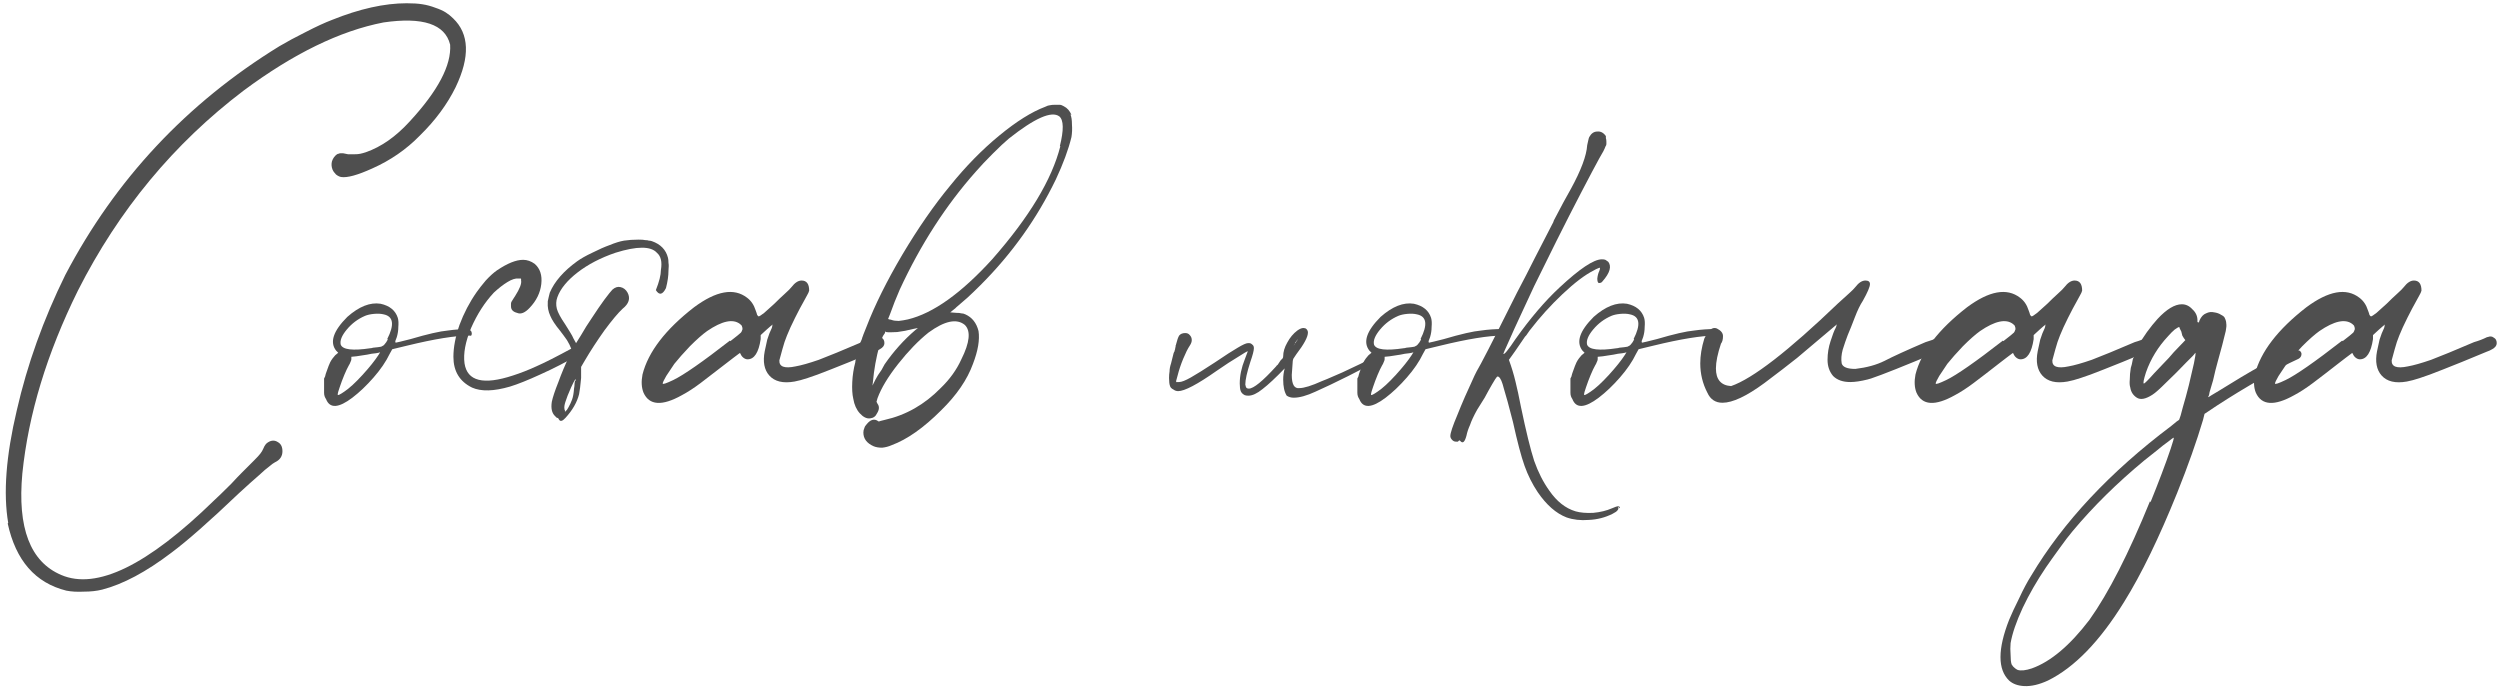<?xml version="1.0" encoding="UTF-8"?> <svg xmlns="http://www.w3.org/2000/svg" width="198" height="55" viewBox="0 0 198 55" fill="none"> <path d="M0.61 41.458L0.65 41.418C0.25 39.071 0.477 36.098 1.33 32.498C2.157 28.871 3.437 25.298 5.17 21.778C9.144 14.205 14.797 8.165 22.131 3.658C22.717 3.311 23.41 2.938 24.21 2.538C25.037 2.111 25.73 1.791 26.291 1.578C28.477 0.698 30.451 0.258 32.211 0.258C32.717 0.258 33.13 0.285 33.45 0.338C33.797 0.391 34.144 0.485 34.49 0.618C34.81 0.725 35.077 0.845 35.291 0.978C35.504 1.111 35.704 1.271 35.891 1.458C37.17 2.685 37.237 4.498 36.09 6.898C35.424 8.258 34.477 9.538 33.251 10.738C32.184 11.831 30.93 12.698 29.491 13.338C28.317 13.871 27.491 14.098 27.011 14.018C26.877 13.991 26.744 13.925 26.61 13.818C26.477 13.685 26.384 13.551 26.331 13.418C26.25 13.205 26.237 12.991 26.291 12.778C26.37 12.538 26.504 12.351 26.691 12.218C26.744 12.191 26.784 12.178 26.811 12.178C26.864 12.151 26.917 12.138 26.971 12.138C27.024 12.138 27.09 12.138 27.171 12.138C27.277 12.165 27.41 12.191 27.57 12.218C27.757 12.218 27.917 12.218 28.05 12.218C28.264 12.218 28.424 12.205 28.53 12.178C28.664 12.151 28.811 12.111 28.971 12.058C30.197 11.631 31.357 10.818 32.45 9.618C34.691 7.191 35.757 5.165 35.651 3.538C35.251 1.911 33.49 1.325 30.37 1.778C26.93 2.445 23.237 4.245 19.291 7.178C13.771 11.365 9.397 16.645 6.17 23.018C3.717 27.978 2.25 32.805 1.77 37.498C1.37 41.818 2.397 44.498 4.85 45.538C7.65 46.738 11.677 44.778 16.93 39.658C17.25 39.365 17.717 38.911 18.331 38.298C18.624 37.978 18.904 37.685 19.171 37.418C19.597 36.991 19.917 36.671 20.131 36.458C20.37 36.218 20.53 36.045 20.61 35.938C20.717 35.805 20.797 35.671 20.851 35.538C20.957 35.271 21.09 35.098 21.25 35.018C21.517 34.858 21.77 34.858 22.011 35.018C22.25 35.151 22.37 35.391 22.37 35.738C22.37 36.138 22.171 36.431 21.77 36.618C21.664 36.671 21.517 36.778 21.331 36.938C21.144 37.071 20.864 37.311 20.491 37.658C20.117 37.978 19.597 38.445 18.93 39.058C16.61 41.271 14.824 42.845 13.57 43.778C11.57 45.298 9.744 46.271 8.09 46.698C7.664 46.805 7.184 46.858 6.65 46.858C6.117 46.885 5.65 46.858 5.25 46.778C2.797 46.165 1.25 44.391 0.61 41.458Z" fill="#4F4F4F"></path> <path d="M37.187 26.058V26.138C37.267 26.165 37.321 26.218 37.347 26.298C37.374 26.378 37.374 26.458 37.347 26.538C37.321 26.591 37.267 26.605 37.187 26.578C36.067 26.578 34.414 26.845 32.227 27.378L31.067 27.658L30.867 28.018C30.574 28.631 30.147 29.258 29.587 29.898C29.027 30.538 28.467 31.071 27.907 31.498C26.814 32.325 26.121 32.365 25.827 31.618C25.774 31.538 25.734 31.458 25.707 31.378C25.681 31.298 25.667 31.205 25.667 31.098C25.667 30.991 25.667 30.845 25.667 30.658V29.978C25.667 29.978 25.694 29.925 25.747 29.818C25.774 29.685 25.814 29.551 25.867 29.418C25.921 29.258 25.974 29.111 26.027 28.978C26.081 28.845 26.121 28.751 26.147 28.698C26.201 28.591 26.267 28.485 26.347 28.378C26.427 28.271 26.494 28.191 26.547 28.138L26.787 27.938L26.627 27.778C26.094 27.111 26.387 26.218 27.507 25.098C28.441 24.271 29.321 23.925 30.147 24.058C30.867 24.218 31.321 24.591 31.507 25.178C31.561 25.365 31.574 25.605 31.547 25.898C31.547 26.165 31.507 26.431 31.427 26.698C31.374 26.831 31.334 26.938 31.307 27.018C31.307 27.098 31.321 27.138 31.347 27.138C31.374 27.138 31.494 27.111 31.707 27.058C31.921 27.005 32.187 26.938 32.507 26.858C33.867 26.458 34.854 26.231 35.467 26.178C36.027 26.098 36.601 26.058 37.187 26.058ZM29.987 28.098L30.107 27.898L29.987 27.938C29.881 27.965 29.694 27.991 29.427 28.018C29.187 28.071 28.961 28.111 28.747 28.138C28.534 28.165 28.361 28.191 28.227 28.218L27.827 28.258V28.458C27.827 28.511 27.801 28.591 27.747 28.698C27.721 28.778 27.681 28.858 27.627 28.938C27.521 29.125 27.401 29.378 27.267 29.698C27.134 30.018 27.014 30.338 26.907 30.658C26.801 30.951 26.747 31.151 26.747 31.258C26.747 31.338 26.921 31.258 27.267 31.018C27.667 30.751 28.147 30.311 28.707 29.698C29.267 29.085 29.694 28.551 29.987 28.098ZM30.707 26.858H30.667C31.254 25.711 31.161 25.058 30.387 24.898C30.174 24.845 29.921 24.831 29.627 24.858C29.334 24.885 29.094 24.938 28.907 25.018C28.347 25.258 27.867 25.618 27.467 26.098C27.067 26.578 26.907 26.978 26.987 27.298C27.147 27.698 27.934 27.791 29.347 27.578C29.401 27.578 29.467 27.565 29.547 27.538C29.841 27.511 30.054 27.485 30.187 27.458C30.321 27.405 30.414 27.338 30.467 27.258C30.547 27.178 30.627 27.058 30.707 26.898C30.707 26.871 30.707 26.858 30.707 26.858Z" fill="#4F4F4F"></path> <path d="M45.83 27.338H45.91C45.937 27.338 45.95 27.338 45.95 27.338C45.977 27.365 46.004 27.391 46.03 27.418C46.057 27.418 46.07 27.445 46.07 27.498C46.097 27.525 46.11 27.591 46.11 27.698C46.11 27.751 46.11 27.805 46.11 27.858C46.11 27.885 46.097 27.911 46.07 27.938C46.07 27.965 46.057 27.991 46.03 28.018C46.004 28.018 45.977 28.031 45.95 28.058C45.95 28.058 45.937 28.058 45.91 28.058C44.843 28.671 43.803 29.205 42.79 29.658C41.803 30.111 41.004 30.431 40.39 30.618C39.11 30.991 38.11 31.018 37.39 30.698C36.404 30.218 35.91 29.405 35.91 28.258C35.91 27.511 36.07 26.671 36.39 25.738C36.737 24.805 37.19 23.938 37.75 23.138C37.937 22.871 38.177 22.565 38.47 22.218C38.79 21.871 39.084 21.605 39.35 21.418C40.177 20.858 40.87 20.578 41.43 20.578C41.75 20.578 42.057 20.685 42.35 20.898C42.777 21.271 42.95 21.805 42.87 22.498C42.79 23.191 42.483 23.818 41.95 24.378C41.577 24.778 41.243 24.911 40.95 24.778C40.63 24.698 40.47 24.525 40.47 24.258C40.47 24.178 40.47 24.111 40.47 24.058C40.47 24.005 40.483 23.951 40.51 23.898C40.563 23.818 40.63 23.711 40.71 23.578C40.737 23.525 40.764 23.485 40.79 23.458C41.163 22.871 41.324 22.458 41.27 22.218C41.27 22.165 41.27 22.125 41.27 22.098C41.27 22.071 41.257 22.058 41.23 22.058C41.203 22.058 41.15 22.058 41.07 22.058C40.83 22.031 40.537 22.125 40.19 22.338C39.843 22.551 39.483 22.831 39.11 23.178C38.39 23.951 37.79 24.885 37.31 25.978C36.857 27.071 36.684 28.005 36.79 28.778C37.004 30.191 38.283 30.511 40.63 29.738C41.217 29.551 41.83 29.311 42.47 29.018C43.137 28.725 44.084 28.245 45.31 27.578C45.39 27.551 45.47 27.511 45.55 27.458C45.657 27.405 45.75 27.365 45.83 27.338Z" fill="#4F4F4F"></path> <path d="M51.944 22.978C52.211 22.311 52.344 21.778 52.344 21.378C52.451 20.738 52.344 20.285 52.024 20.018C51.544 19.485 50.451 19.485 48.744 20.018C47.571 20.418 46.571 20.938 45.744 21.578C44.917 22.218 44.384 22.871 44.144 23.538C44.037 23.831 44.024 24.138 44.104 24.458C44.184 24.751 44.397 25.151 44.744 25.658C44.877 25.871 45.011 26.085 45.144 26.298C45.277 26.511 45.371 26.685 45.424 26.818L45.624 27.178L46.024 26.538C46.264 26.111 46.557 25.645 46.904 25.138C47.251 24.605 47.571 24.138 47.864 23.738C48.184 23.311 48.397 23.045 48.504 22.938C48.717 22.751 48.931 22.685 49.144 22.738C49.384 22.791 49.571 22.938 49.704 23.178C49.944 23.631 49.811 24.058 49.304 24.458C48.957 24.778 48.477 25.351 47.864 26.178C47.277 27.005 46.757 27.805 46.304 28.578L46.024 29.058V29.938C45.997 30.205 45.971 30.458 45.944 30.698C45.917 30.911 45.891 31.085 45.864 31.218C45.704 31.858 45.344 32.485 44.784 33.098C44.544 33.365 44.371 33.405 44.264 33.218C44.237 33.138 44.197 33.098 44.144 33.098C44.117 33.098 44.091 33.085 44.064 33.058C44.037 33.031 43.997 32.991 43.944 32.938C43.704 32.698 43.624 32.325 43.704 31.818C43.784 31.445 43.957 30.925 44.224 30.258C44.464 29.591 44.744 28.925 45.064 28.258C45.117 28.125 45.157 28.018 45.184 27.938C45.237 27.858 45.264 27.791 45.264 27.738C45.264 27.685 45.251 27.631 45.224 27.578C45.171 27.418 45.064 27.205 44.904 26.938C44.717 26.671 44.531 26.418 44.344 26.178C43.971 25.725 43.717 25.338 43.584 25.018C43.424 24.671 43.357 24.311 43.384 23.938V23.858C43.411 23.725 43.437 23.605 43.464 23.498C43.491 23.365 43.517 23.258 43.544 23.178C43.917 22.298 44.637 21.471 45.704 20.698C45.997 20.485 46.397 20.258 46.904 20.018C47.437 19.751 47.891 19.551 48.264 19.418C48.717 19.231 49.104 19.111 49.424 19.058C49.771 19.005 50.157 18.978 50.584 18.978C50.824 18.978 50.997 18.991 51.104 19.018C51.237 19.018 51.331 19.031 51.384 19.058C51.464 19.058 51.544 19.071 51.624 19.098C52.317 19.338 52.744 19.778 52.904 20.418C52.931 20.525 52.944 20.658 52.944 20.818C52.971 20.951 52.971 21.151 52.944 21.418C52.944 21.845 52.877 22.311 52.744 22.818C52.477 23.351 52.211 23.405 51.944 22.978ZM45.544 30.138L45.584 30.178C45.637 29.885 45.517 30.058 45.224 30.698C45.011 31.178 44.864 31.551 44.784 31.818C44.704 32.058 44.677 32.245 44.704 32.378C44.704 32.431 44.717 32.471 44.744 32.498C44.744 32.525 44.744 32.551 44.744 32.578C44.744 32.605 44.744 32.618 44.744 32.618C44.744 32.618 44.757 32.605 44.784 32.578C44.811 32.551 44.851 32.511 44.904 32.458C44.931 32.405 44.971 32.338 45.024 32.258C45.131 32.071 45.224 31.871 45.304 31.658C45.384 31.445 45.437 31.151 45.464 30.778C45.491 30.645 45.504 30.511 45.504 30.378C45.531 30.245 45.544 30.165 45.544 30.138Z" fill="#4F4F4F"></path> <path d="M69.286 26.698H69.326C69.512 26.618 69.672 26.631 69.806 26.738C69.966 26.818 70.046 26.965 70.046 27.178C70.046 27.365 69.926 27.525 69.686 27.658C69.552 27.738 69.406 27.805 69.246 27.858C67.779 28.471 66.632 28.938 65.806 29.258C65.006 29.578 64.392 29.805 63.966 29.938C63.566 30.071 63.219 30.165 62.926 30.218C62.019 30.378 61.352 30.218 60.926 29.738C60.526 29.285 60.406 28.645 60.566 27.818C60.619 27.551 60.686 27.245 60.766 26.898C60.873 26.551 60.992 26.245 61.126 25.978C61.153 25.898 61.166 25.831 61.166 25.778C61.193 25.725 61.206 25.698 61.206 25.698C61.206 25.698 61.153 25.738 61.046 25.818C60.966 25.898 60.859 25.991 60.726 26.098L60.246 26.538V26.858C60.086 27.925 59.739 28.458 59.206 28.458C59.099 28.458 58.992 28.418 58.886 28.338C58.779 28.258 58.699 28.151 58.646 28.018C58.646 27.991 58.633 27.978 58.606 27.978C58.606 27.951 58.593 27.951 58.566 27.978C58.539 28.005 58.486 28.045 58.406 28.098C58.326 28.151 58.219 28.231 58.086 28.338C57.953 28.445 57.779 28.578 57.566 28.738C56.712 29.405 56.019 29.938 55.486 30.338C54.953 30.738 54.459 31.058 54.006 31.298C52.432 32.178 51.419 32.111 50.966 31.098C50.806 30.698 50.779 30.218 50.886 29.658C51.339 27.871 52.699 26.098 54.966 24.338C56.726 23.031 58.126 22.778 59.166 23.578C59.486 23.818 59.712 24.151 59.846 24.578C59.899 24.711 59.939 24.831 59.966 24.938C60.019 25.018 60.059 25.058 60.086 25.058C60.139 25.058 60.286 24.965 60.526 24.778C60.766 24.565 61.032 24.325 61.326 24.058C61.619 23.765 61.899 23.498 62.166 23.258C62.432 23.018 62.606 22.845 62.686 22.738C62.953 22.391 63.219 22.218 63.486 22.218C63.886 22.218 64.086 22.485 64.086 23.018C64.059 23.125 64.006 23.245 63.926 23.378C63.873 23.485 63.792 23.631 63.686 23.818C63.472 24.191 63.233 24.645 62.966 25.178C62.699 25.711 62.486 26.178 62.326 26.578C62.193 26.898 62.072 27.258 61.966 27.658C61.859 28.031 61.779 28.325 61.726 28.538C61.699 29.045 62.126 29.205 63.006 29.018C63.459 28.938 64.073 28.765 64.846 28.498C65.619 28.205 66.752 27.738 68.246 27.098C68.619 26.991 68.966 26.858 69.286 26.698ZM57.806 26.978L57.846 27.018C58.086 26.831 58.273 26.685 58.406 26.578C58.539 26.471 58.632 26.391 58.686 26.338C58.739 26.258 58.766 26.205 58.766 26.178C58.792 26.125 58.806 26.085 58.806 26.058C58.806 25.978 58.792 25.911 58.766 25.858C58.766 25.805 58.712 25.738 58.606 25.658C58.046 25.231 57.179 25.418 56.006 26.218C55.632 26.485 55.179 26.885 54.646 27.418C54.139 27.951 53.726 28.418 53.406 28.818C53.193 29.138 52.979 29.458 52.766 29.778C52.579 30.098 52.486 30.298 52.486 30.378C52.486 30.458 52.766 30.365 53.326 30.098C54.152 29.698 55.646 28.658 57.806 26.978Z" fill="#4F4F4F"></path> <path d="M84.859 9.098L84.779 9.058C84.859 9.245 84.899 9.511 84.899 9.858C84.925 10.205 84.912 10.538 84.859 10.858C84.619 11.845 84.205 12.965 83.619 14.218C82.125 17.311 80.139 20.098 77.659 22.578C77.259 22.978 76.912 23.311 76.619 23.578C76.352 23.818 76.059 24.071 75.739 24.338C75.712 24.365 75.685 24.391 75.659 24.418L75.259 24.738L75.739 24.778C75.925 24.778 76.059 24.791 76.139 24.818C76.245 24.818 76.352 24.845 76.459 24.898C76.992 25.138 77.339 25.578 77.499 26.218C77.605 26.911 77.459 27.778 77.059 28.818C76.605 30.071 75.765 31.298 74.539 32.498C73.152 33.885 71.845 34.805 70.619 35.258C70.379 35.365 70.125 35.431 69.859 35.458C69.592 35.458 69.365 35.418 69.179 35.338C68.645 35.098 68.379 34.738 68.379 34.258C68.379 34.125 68.405 34.005 68.459 33.898C68.485 33.791 68.552 33.685 68.659 33.578C68.925 33.258 69.192 33.165 69.459 33.298C69.512 33.325 69.552 33.351 69.579 33.378C69.632 33.378 69.685 33.365 69.739 33.338C69.819 33.311 69.925 33.285 70.059 33.258C71.739 32.885 73.219 32.045 74.499 30.738C75.219 30.045 75.765 29.285 76.139 28.458C76.805 27.125 76.899 26.218 76.419 25.738C75.779 25.205 74.819 25.405 73.539 26.338C72.739 26.978 71.939 27.805 71.139 28.818C70.339 29.831 69.792 30.738 69.499 31.538L69.419 31.818L69.499 31.978C69.659 32.191 69.645 32.445 69.459 32.738C69.352 32.978 69.165 33.111 68.899 33.138C68.632 33.165 68.365 33.031 68.099 32.738C67.832 32.445 67.659 32.058 67.579 31.578C67.499 31.231 67.472 30.791 67.499 30.258C67.525 29.725 67.605 29.205 67.739 28.698C67.739 28.645 67.752 28.565 67.779 28.458C67.805 28.325 67.832 28.191 67.859 28.058C67.885 27.978 67.912 27.898 67.939 27.818C67.992 27.658 68.032 27.525 68.059 27.418C68.085 27.285 68.099 27.218 68.099 27.218C68.099 27.218 68.112 27.191 68.139 27.138C68.165 27.058 68.205 26.965 68.259 26.858C68.285 26.751 68.312 26.671 68.339 26.618C68.365 26.538 68.379 26.498 68.379 26.498L68.619 25.898C69.285 24.165 70.232 22.258 71.459 20.178C72.712 18.071 73.979 16.245 75.259 14.698C76.485 13.178 77.779 11.858 79.139 10.738C80.499 9.618 81.712 8.858 82.779 8.458C82.939 8.378 83.059 8.338 83.139 8.338C83.245 8.311 83.392 8.298 83.579 8.298C83.739 8.298 83.845 8.298 83.899 8.298C83.979 8.298 84.045 8.311 84.099 8.338C84.152 8.365 84.205 8.391 84.259 8.418C84.525 8.551 84.725 8.778 84.859 9.098ZM72.499 26.138L72.699 25.978L72.299 26.058C71.899 26.165 71.485 26.245 71.059 26.298C70.632 26.325 70.339 26.325 70.179 26.298C70.152 26.271 70.125 26.258 70.099 26.258C70.099 26.258 70.099 26.285 70.099 26.338C70.099 26.365 70.085 26.391 70.059 26.418C70.032 26.471 70.005 26.511 69.979 26.538C69.925 26.591 69.819 26.858 69.659 27.338C69.392 28.325 69.219 29.285 69.139 30.218L69.099 30.538L69.339 30.058C69.445 29.845 69.605 29.591 69.819 29.298C69.899 29.138 69.979 28.991 70.059 28.858C70.779 27.818 71.592 26.911 72.499 26.138ZM83.979 11.578H83.939C84.259 10.298 84.245 9.511 83.899 9.218C83.285 8.765 81.952 9.351 79.899 10.978C79.579 11.245 79.152 11.645 78.619 12.178C78.085 12.711 77.645 13.178 77.299 13.578C74.925 16.245 72.912 19.365 71.259 22.938C71.152 23.205 71.019 23.525 70.859 23.898C70.725 24.245 70.605 24.565 70.499 24.858C70.392 25.125 70.339 25.258 70.339 25.258C70.339 25.258 70.365 25.271 70.419 25.298C70.472 25.298 70.539 25.311 70.619 25.338C70.752 25.391 70.939 25.418 71.179 25.418C71.419 25.391 71.659 25.351 71.899 25.298C73.899 24.818 76.125 23.231 78.579 20.538C81.512 17.205 83.312 14.218 83.979 11.578Z" fill="#4F4F4F"></path> <path d="M102.468 31.498C102.255 31.498 102.068 31.445 101.908 31.338C101.721 31.045 101.628 30.618 101.628 30.058C101.628 29.765 101.668 29.471 101.748 29.178C101.028 29.925 100.441 30.471 99.988 30.818C99.561 31.165 99.188 31.338 98.868 31.338C98.761 31.338 98.668 31.325 98.588 31.298C98.428 31.218 98.321 31.111 98.268 30.978C98.215 30.845 98.188 30.645 98.188 30.378C98.188 29.765 98.321 29.125 98.588 28.458L98.828 27.818C98.775 27.818 98.521 27.965 98.068 28.258C97.615 28.525 97.041 28.898 96.348 29.378C94.828 30.445 93.815 30.978 93.308 30.978C93.175 30.978 93.055 30.938 92.948 30.858C92.788 30.778 92.695 30.685 92.668 30.578C92.615 30.445 92.588 30.231 92.588 29.938C92.588 29.751 92.601 29.578 92.628 29.418C92.628 29.231 92.668 29.018 92.748 28.778C92.855 28.378 92.921 28.111 92.948 27.978C92.975 27.898 93.001 27.845 93.028 27.818C93.028 27.765 93.041 27.711 93.068 27.658C93.068 27.605 93.081 27.538 93.108 27.458C93.108 27.431 93.108 27.405 93.108 27.378C93.135 27.325 93.148 27.285 93.148 27.258C93.228 26.938 93.308 26.711 93.388 26.578C93.495 26.445 93.655 26.378 93.868 26.378C94.028 26.378 94.148 26.431 94.228 26.538C94.335 26.645 94.388 26.778 94.388 26.938C94.388 27.071 94.335 27.218 94.228 27.378C94.068 27.618 93.895 27.965 93.708 28.418C93.521 28.871 93.375 29.311 93.268 29.738L93.148 30.178C93.148 30.258 93.175 30.285 93.228 30.258H93.388C93.575 30.258 93.881 30.138 94.308 29.898C94.735 29.658 95.375 29.258 96.228 28.698C97.055 28.138 97.655 27.751 98.028 27.538C98.428 27.298 98.695 27.178 98.828 27.178H98.948C99.028 27.178 99.108 27.218 99.188 27.298C99.268 27.351 99.308 27.445 99.308 27.578C99.308 27.765 99.215 28.125 99.028 28.658C98.761 29.485 98.628 30.085 98.628 30.458L98.668 30.618C98.695 30.725 98.775 30.778 98.908 30.778C99.281 30.778 100.001 30.191 101.068 29.018C101.095 28.965 101.135 28.925 101.188 28.898C101.295 28.738 101.375 28.618 101.428 28.538C101.508 28.458 101.561 28.405 101.588 28.378C101.615 28.325 101.628 28.271 101.628 28.218C101.628 27.871 101.735 27.511 101.948 27.138C102.161 26.738 102.428 26.418 102.748 26.178C102.935 26.045 103.095 25.978 103.228 25.978C103.335 25.978 103.415 26.005 103.468 26.058C103.548 26.138 103.588 26.231 103.588 26.338C103.588 26.685 103.281 27.258 102.668 28.058C102.561 28.218 102.481 28.338 102.428 28.418C102.401 28.498 102.388 28.551 102.388 28.578L102.308 29.698C102.308 30.445 102.508 30.791 102.908 30.738C103.281 30.738 103.881 30.551 104.708 30.178C104.841 30.125 104.975 30.071 105.108 30.018C105.428 29.885 105.828 29.711 106.308 29.498C106.815 29.258 107.295 29.031 107.748 28.818C108.068 28.658 108.335 28.525 108.548 28.418C108.788 28.311 108.921 28.258 108.948 28.258L108.988 28.178H109.068V28.618C109.015 28.645 108.935 28.685 108.828 28.738C108.748 28.818 108.655 28.885 108.548 28.938C108.468 28.965 108.375 28.991 108.268 29.018C107.735 29.285 107.241 29.538 106.788 29.778C105.775 30.285 104.908 30.698 104.188 31.018C103.495 31.338 102.921 31.498 102.468 31.498ZM102.468 27.338C102.495 27.338 102.508 27.325 102.508 27.298C102.535 27.271 102.561 27.231 102.588 27.178C102.615 27.125 102.641 27.085 102.668 27.058C102.748 26.951 102.788 26.885 102.788 26.858L102.548 27.178H102.588L102.468 27.338Z" fill="#4F4F4F"></path> <path d="M119.023 26.058V26.138C119.103 26.165 119.157 26.218 119.183 26.298C119.21 26.378 119.21 26.458 119.183 26.538C119.157 26.591 119.103 26.605 119.023 26.578C117.903 26.578 116.25 26.845 114.063 27.378L112.903 27.658L112.703 28.018C112.41 28.631 111.983 29.258 111.423 29.898C110.863 30.538 110.303 31.071 109.743 31.498C108.65 32.325 107.957 32.365 107.663 31.618C107.61 31.538 107.57 31.458 107.543 31.378C107.517 31.298 107.503 31.205 107.503 31.098C107.503 30.991 107.503 30.845 107.503 30.658V29.978C107.503 29.978 107.53 29.925 107.583 29.818C107.61 29.685 107.65 29.551 107.703 29.418C107.757 29.258 107.81 29.111 107.863 28.978C107.917 28.845 107.957 28.751 107.983 28.698C108.037 28.591 108.103 28.485 108.183 28.378C108.263 28.271 108.33 28.191 108.383 28.138L108.623 27.938L108.463 27.778C107.93 27.111 108.223 26.218 109.343 25.098C110.277 24.271 111.157 23.925 111.983 24.058C112.703 24.218 113.157 24.591 113.343 25.178C113.397 25.365 113.41 25.605 113.383 25.898C113.383 26.165 113.343 26.431 113.263 26.698C113.21 26.831 113.17 26.938 113.143 27.018C113.143 27.098 113.157 27.138 113.183 27.138C113.21 27.138 113.33 27.111 113.543 27.058C113.757 27.005 114.023 26.938 114.343 26.858C115.703 26.458 116.69 26.231 117.303 26.178C117.863 26.098 118.437 26.058 119.023 26.058ZM111.823 28.098L111.943 27.898L111.823 27.938C111.717 27.965 111.53 27.991 111.263 28.018C111.023 28.071 110.797 28.111 110.583 28.138C110.37 28.165 110.197 28.191 110.063 28.218L109.663 28.258V28.458C109.663 28.511 109.637 28.591 109.583 28.698C109.557 28.778 109.517 28.858 109.463 28.938C109.357 29.125 109.237 29.378 109.103 29.698C108.97 30.018 108.85 30.338 108.743 30.658C108.637 30.951 108.583 31.151 108.583 31.258C108.583 31.338 108.757 31.258 109.103 31.018C109.503 30.751 109.983 30.311 110.543 29.698C111.103 29.085 111.53 28.551 111.823 28.098ZM112.543 26.858H112.503C113.09 25.711 112.997 25.058 112.223 24.898C112.01 24.845 111.757 24.831 111.463 24.858C111.17 24.885 110.93 24.938 110.743 25.018C110.183 25.258 109.703 25.618 109.303 26.098C108.903 26.578 108.743 26.978 108.823 27.298C108.983 27.698 109.77 27.791 111.183 27.578C111.237 27.578 111.303 27.565 111.383 27.538C111.677 27.511 111.89 27.485 112.023 27.458C112.157 27.405 112.25 27.338 112.303 27.258C112.383 27.178 112.463 27.058 112.543 26.898C112.543 26.871 112.543 26.858 112.543 26.858Z" fill="#4F4F4F"></path> <path d="M126.626 22.418C126.546 22.391 126.506 22.271 126.506 22.058C126.533 21.818 126.586 21.618 126.666 21.458C126.719 21.325 126.733 21.245 126.706 21.218C126.706 21.191 126.653 21.205 126.546 21.258C126.466 21.285 126.359 21.338 126.226 21.418C125.533 21.765 124.706 22.391 123.746 23.298C122.813 24.178 121.946 25.138 121.146 26.178C121.039 26.338 120.946 26.471 120.866 26.578L120.786 26.658C120.173 27.565 119.746 28.178 119.506 28.498C119.719 29.085 119.893 29.658 120.026 30.218C120.159 30.751 120.306 31.431 120.466 32.258C120.866 34.178 121.213 35.591 121.506 36.498C121.826 37.405 122.226 38.191 122.706 38.858C123.293 39.711 123.986 40.258 124.786 40.498C125.159 40.605 125.626 40.645 126.186 40.618C126.746 40.565 127.239 40.445 127.666 40.258C127.906 40.151 128.066 40.098 128.146 40.098C128.253 40.098 128.306 40.151 128.306 40.258L128.146 40.138C128.199 40.245 128.186 40.338 128.106 40.418C128.053 40.498 127.919 40.591 127.706 40.698C127.119 40.991 126.493 41.151 125.826 41.178C125.186 41.231 124.599 41.165 124.066 40.978C123.239 40.658 122.479 39.991 121.786 38.978C121.359 38.338 121.013 37.645 120.746 36.898C120.479 36.151 120.173 34.991 119.826 33.418C119.506 32.165 119.266 31.285 119.106 30.778C118.973 30.245 118.839 29.938 118.706 29.858C118.679 29.831 118.653 29.818 118.626 29.818C118.599 29.818 118.573 29.831 118.546 29.858C118.493 29.911 118.373 30.098 118.186 30.418C117.999 30.738 117.799 31.098 117.586 31.498C117.346 31.871 117.146 32.191 116.986 32.458C116.719 32.938 116.533 33.338 116.426 33.658C116.293 33.951 116.199 34.231 116.146 34.498C116.013 35.005 115.853 35.151 115.666 34.938C115.639 34.911 115.626 34.898 115.626 34.898C115.599 34.871 115.573 34.871 115.546 34.898C115.519 34.925 115.493 34.951 115.466 34.978C115.413 34.978 115.359 34.978 115.306 34.978C115.199 34.978 115.106 34.938 115.026 34.858C114.919 34.751 114.866 34.645 114.866 34.538C114.866 34.298 115.053 33.738 115.426 32.858C115.773 31.978 116.226 30.938 116.786 29.738L116.946 29.418C117.106 29.151 117.413 28.578 117.866 27.698C118.319 26.818 119.079 25.311 120.146 23.178C120.626 22.271 121.106 21.338 121.586 20.378C122.173 19.231 122.626 18.351 122.946 17.738C122.999 17.658 123.039 17.565 123.066 17.458C123.333 16.951 123.586 16.471 123.826 16.018C124.093 15.538 124.293 15.178 124.426 14.938C125.226 13.471 125.653 12.325 125.706 11.498C125.733 11.365 125.759 11.245 125.786 11.138C125.813 11.005 125.839 10.911 125.866 10.858C126.026 10.565 126.239 10.418 126.506 10.418C126.773 10.391 126.999 10.511 127.186 10.778V10.938C127.213 11.018 127.226 11.111 127.226 11.218C127.226 11.298 127.226 11.365 127.226 11.418C127.226 11.471 127.199 11.538 127.146 11.618C127.119 11.698 127.066 11.818 126.986 11.978C126.906 12.111 126.799 12.298 126.666 12.538C126.373 13.071 125.906 13.951 125.266 15.178C124.626 16.405 123.959 17.711 123.266 19.098C122.573 20.485 121.986 21.671 121.506 22.658L120.466 24.898C120.066 25.751 119.733 26.485 119.466 27.098C119.199 27.685 119.066 27.991 119.066 28.018C119.119 28.125 119.439 27.738 120.026 26.858C121.199 25.205 122.359 23.845 123.506 22.778C125.106 21.285 126.226 20.538 126.866 20.538C126.999 20.538 127.093 20.551 127.146 20.578C127.199 20.605 127.253 20.645 127.306 20.698H127.346C127.666 21.071 127.519 21.605 126.906 22.298C126.853 22.378 126.759 22.418 126.626 22.418Z" fill="#4F4F4F"></path> <path d="M135.898 26.058V26.138C135.978 26.165 136.032 26.218 136.058 26.298C136.085 26.378 136.085 26.458 136.058 26.538C136.032 26.591 135.978 26.605 135.898 26.578C134.778 26.578 133.125 26.845 130.938 27.378L129.778 27.658L129.578 28.018C129.285 28.631 128.858 29.258 128.298 29.898C127.738 30.538 127.178 31.071 126.618 31.498C125.525 32.325 124.832 32.365 124.538 31.618C124.485 31.538 124.445 31.458 124.418 31.378C124.392 31.298 124.378 31.205 124.378 31.098C124.378 30.991 124.378 30.845 124.378 30.658V29.978C124.378 29.978 124.405 29.925 124.458 29.818C124.485 29.685 124.525 29.551 124.578 29.418C124.632 29.258 124.685 29.111 124.738 28.978C124.792 28.845 124.832 28.751 124.858 28.698C124.912 28.591 124.978 28.485 125.058 28.378C125.138 28.271 125.205 28.191 125.258 28.138L125.498 27.938L125.338 27.778C124.805 27.111 125.098 26.218 126.218 25.098C127.152 24.271 128.032 23.925 128.858 24.058C129.578 24.218 130.032 24.591 130.218 25.178C130.272 25.365 130.285 25.605 130.258 25.898C130.258 26.165 130.218 26.431 130.138 26.698C130.085 26.831 130.045 26.938 130.018 27.018C130.018 27.098 130.032 27.138 130.058 27.138C130.085 27.138 130.205 27.111 130.418 27.058C130.632 27.005 130.898 26.938 131.218 26.858C132.578 26.458 133.565 26.231 134.178 26.178C134.738 26.098 135.312 26.058 135.898 26.058ZM128.698 28.098L128.818 27.898L128.698 27.938C128.592 27.965 128.405 27.991 128.138 28.018C127.898 28.071 127.672 28.111 127.458 28.138C127.245 28.165 127.072 28.191 126.938 28.218L126.538 28.258V28.458C126.538 28.511 126.512 28.591 126.458 28.698C126.432 28.778 126.392 28.858 126.338 28.938C126.232 29.125 126.112 29.378 125.978 29.698C125.845 30.018 125.725 30.338 125.618 30.658C125.512 30.951 125.458 31.151 125.458 31.258C125.458 31.338 125.632 31.258 125.978 31.018C126.378 30.751 126.858 30.311 127.418 29.698C127.978 29.085 128.405 28.551 128.698 28.098ZM129.418 26.858H129.378C129.965 25.711 129.872 25.058 129.098 24.898C128.885 24.845 128.632 24.831 128.338 24.858C128.045 24.885 127.805 24.938 127.618 25.018C127.058 25.258 126.578 25.618 126.178 26.098C125.778 26.578 125.618 26.978 125.698 27.298C125.858 27.698 126.645 27.791 128.058 27.578C128.112 27.578 128.178 27.565 128.258 27.538C128.552 27.511 128.765 27.485 128.898 27.458C129.032 27.405 129.125 27.338 129.178 27.258C129.258 27.178 129.338 27.058 129.418 26.898C129.418 26.871 129.418 26.858 129.418 26.858Z" fill="#4F4F4F"></path> <path d="M146.541 30.258C145.954 30.258 145.501 30.098 145.181 29.778C144.888 29.431 144.741 29.005 144.741 28.498C144.741 27.991 144.821 27.498 144.981 27.018C145.141 26.511 145.274 26.165 145.381 25.978C145.434 25.871 145.461 25.778 145.461 25.698C145.434 25.698 145.421 25.711 145.421 25.738L142.341 28.338C141.674 28.871 140.808 29.538 139.741 30.338C138.328 31.378 137.221 31.898 136.421 31.898C135.861 31.898 135.461 31.631 135.221 31.098C134.848 30.378 134.661 29.605 134.661 28.778C134.661 28.165 134.768 27.511 134.981 26.818C135.248 26.258 135.514 25.978 135.781 25.978C135.861 25.978 135.928 25.991 135.981 26.018C136.301 26.178 136.461 26.378 136.461 26.618C136.461 26.885 136.408 27.085 136.301 27.218C136.034 28.018 135.901 28.671 135.901 29.178C135.901 30.058 136.301 30.525 137.101 30.578C138.808 29.991 141.634 27.805 145.581 24.018C145.874 23.751 146.154 23.498 146.421 23.258C146.688 23.018 146.861 22.845 146.941 22.738C147.208 22.391 147.474 22.218 147.741 22.218C147.981 22.218 148.101 22.311 148.101 22.498C148.101 22.711 147.914 23.151 147.541 23.818C147.328 24.138 147.114 24.578 146.901 25.138C146.688 25.698 146.501 26.165 146.341 26.538C146.208 26.885 146.074 27.271 145.941 27.698C145.834 28.098 145.808 28.458 145.861 28.778C145.941 29.071 146.301 29.218 146.941 29.218C147.848 29.111 148.621 28.898 149.261 28.578C149.928 28.231 151.008 27.738 152.501 27.098C152.874 26.991 153.234 26.858 153.581 26.698L153.861 26.618C154.154 26.618 154.301 26.805 154.301 27.178C154.301 27.445 154.034 27.671 153.501 27.858C150.834 28.978 149.061 29.685 148.181 29.978L147.901 30.058C147.368 30.191 146.914 30.258 146.541 30.258Z" fill="#4F4F4F"></path> <path d="M170.106 26.698H170.146C170.333 26.618 170.493 26.631 170.626 26.738C170.786 26.818 170.866 26.965 170.866 27.178C170.866 27.365 170.746 27.525 170.506 27.658C170.373 27.738 170.226 27.805 170.066 27.858C168.599 28.471 167.453 28.938 166.626 29.258C165.826 29.578 165.213 29.805 164.786 29.938C164.386 30.071 164.039 30.165 163.746 30.218C162.839 30.378 162.173 30.218 161.746 29.738C161.346 29.285 161.226 28.645 161.386 27.818C161.439 27.551 161.506 27.245 161.586 26.898C161.693 26.551 161.813 26.245 161.946 25.978C161.973 25.898 161.986 25.831 161.986 25.778C162.013 25.725 162.026 25.698 162.026 25.698C162.026 25.698 161.973 25.738 161.866 25.818C161.786 25.898 161.679 25.991 161.546 26.098L161.066 26.538V26.858C160.906 27.925 160.559 28.458 160.026 28.458C159.919 28.458 159.813 28.418 159.706 28.338C159.599 28.258 159.519 28.151 159.466 28.018C159.466 27.991 159.453 27.978 159.426 27.978C159.426 27.951 159.413 27.951 159.386 27.978C159.359 28.005 159.306 28.045 159.226 28.098C159.146 28.151 159.039 28.231 158.906 28.338C158.773 28.445 158.599 28.578 158.386 28.738C157.533 29.405 156.839 29.938 156.306 30.338C155.773 30.738 155.279 31.058 154.826 31.298C153.253 32.178 152.239 32.111 151.786 31.098C151.626 30.698 151.599 30.218 151.706 29.658C152.159 27.871 153.519 26.098 155.786 24.338C157.546 23.031 158.946 22.778 159.986 23.578C160.306 23.818 160.533 24.151 160.666 24.578C160.719 24.711 160.759 24.831 160.786 24.938C160.839 25.018 160.879 25.058 160.906 25.058C160.959 25.058 161.106 24.965 161.346 24.778C161.586 24.565 161.853 24.325 162.146 24.058C162.439 23.765 162.719 23.498 162.986 23.258C163.253 23.018 163.426 22.845 163.506 22.738C163.773 22.391 164.039 22.218 164.306 22.218C164.706 22.218 164.906 22.485 164.906 23.018C164.879 23.125 164.826 23.245 164.746 23.378C164.693 23.485 164.613 23.631 164.506 23.818C164.293 24.191 164.053 24.645 163.786 25.178C163.519 25.711 163.306 26.178 163.146 26.578C163.013 26.898 162.893 27.258 162.786 27.658C162.679 28.031 162.599 28.325 162.546 28.538C162.519 29.045 162.946 29.205 163.826 29.018C164.279 28.938 164.893 28.765 165.666 28.498C166.439 28.205 167.573 27.738 169.066 27.098C169.439 26.991 169.786 26.858 170.106 26.698ZM158.626 26.978L158.666 27.018C158.906 26.831 159.093 26.685 159.226 26.578C159.359 26.471 159.453 26.391 159.506 26.338C159.559 26.258 159.586 26.205 159.586 26.178C159.613 26.125 159.626 26.085 159.626 26.058C159.626 25.978 159.613 25.911 159.586 25.858C159.586 25.805 159.533 25.738 159.426 25.658C158.866 25.231 157.999 25.418 156.826 26.218C156.453 26.485 155.999 26.885 155.466 27.418C154.959 27.951 154.546 28.418 154.226 28.818C154.013 29.138 153.799 29.458 153.586 29.778C153.399 30.098 153.306 30.298 153.306 30.378C153.306 30.458 153.586 30.365 154.146 30.098C154.973 29.698 156.466 28.658 158.626 26.978Z" fill="#4F4F4F"></path> <path d="M181.919 27.498L181.959 27.738C182.092 27.738 182.186 27.791 182.239 27.898C182.292 27.978 182.292 28.085 182.239 28.218C182.186 28.325 182.092 28.405 181.959 28.458C181.186 28.805 180.212 29.325 179.039 30.018C177.866 30.685 176.706 31.391 175.559 32.138L174.599 32.778L174.479 33.258C173.972 34.965 173.292 36.885 172.439 39.018C170.999 42.591 169.599 45.471 168.239 47.658C166.319 50.778 164.306 52.858 162.199 53.898C161.506 54.218 160.879 54.365 160.319 54.338C159.812 54.311 159.412 54.165 159.119 53.898C158.212 53.018 158.212 51.418 159.119 49.098C159.306 48.645 159.572 48.071 159.919 47.378C160.239 46.685 160.559 46.085 160.879 45.578C163.412 41.338 167.106 37.391 171.959 33.738C172.119 33.605 172.266 33.485 172.399 33.378C172.532 33.298 172.599 33.245 172.599 33.218C172.652 33.111 172.746 32.791 172.879 32.258C173.039 31.725 173.199 31.138 173.359 30.498C173.519 29.831 173.652 29.258 173.759 28.778C173.866 28.271 173.906 27.991 173.879 27.938C173.879 27.938 173.812 28.018 173.679 28.178C173.546 28.311 173.372 28.485 173.159 28.698C172.626 29.258 172.092 29.791 171.559 30.298C171.052 30.805 170.692 31.125 170.479 31.258C169.946 31.605 169.532 31.685 169.239 31.498C168.946 31.311 168.772 31.045 168.719 30.698C168.666 30.538 168.652 30.325 168.679 30.058C168.679 29.765 168.706 29.458 168.759 29.138C168.786 29.058 168.812 28.965 168.839 28.858C168.866 28.725 168.892 28.591 168.919 28.458C168.919 28.431 168.946 28.378 168.999 28.298C169.026 28.191 169.066 28.085 169.119 27.978C169.172 27.845 169.212 27.738 169.239 27.658C169.266 27.551 169.279 27.498 169.279 27.498C169.306 27.498 169.332 27.471 169.359 27.418C169.386 27.365 169.412 27.311 169.439 27.258C169.572 26.991 169.772 26.671 170.039 26.298C170.332 25.898 170.612 25.551 170.879 25.258C171.599 24.485 172.239 24.098 172.799 24.098C173.119 24.098 173.399 24.231 173.639 24.498C173.906 24.738 174.039 25.031 174.039 25.378C174.039 25.405 174.039 25.445 174.039 25.498C174.066 25.525 174.092 25.538 174.119 25.538C174.146 25.538 174.159 25.525 174.159 25.498C174.186 25.445 174.199 25.405 174.199 25.378C174.332 25.085 174.506 24.898 174.719 24.818C174.932 24.711 175.146 24.685 175.359 24.738C175.572 24.765 175.759 24.831 175.919 24.938C176.079 25.018 176.172 25.098 176.199 25.178C176.279 25.338 176.319 25.485 176.319 25.618C176.346 25.751 176.332 25.951 176.279 26.218C176.226 26.458 176.132 26.831 175.999 27.338C175.892 27.711 175.772 28.151 175.639 28.658C175.506 29.138 175.399 29.565 175.319 29.938C175.292 30.071 175.252 30.218 175.199 30.378C175.119 30.645 175.052 30.871 174.999 31.058C174.972 31.245 174.946 31.351 174.919 31.378C174.919 31.405 174.906 31.418 174.879 31.418C174.879 31.418 174.879 31.431 174.879 31.458C174.906 31.458 174.999 31.405 175.159 31.298C175.346 31.191 175.546 31.071 175.759 30.938C178.186 29.418 180.239 28.271 181.919 27.498ZM172.159 27.898L173.079 26.938L172.959 26.778C172.932 26.725 172.892 26.658 172.839 26.578C172.812 26.471 172.786 26.365 172.759 26.258C172.706 26.151 172.666 26.071 172.639 26.018C172.612 25.938 172.599 25.898 172.599 25.898C172.546 25.898 172.426 25.965 172.239 26.098C172.079 26.231 171.906 26.405 171.719 26.618C170.919 27.471 170.332 28.431 169.959 29.498C169.772 30.085 169.719 30.378 169.799 30.378C169.826 30.378 169.906 30.311 170.039 30.178C170.199 30.018 170.372 29.831 170.559 29.618C170.772 29.405 171.026 29.138 171.319 28.818C171.639 28.498 171.919 28.191 172.159 27.898ZM170.279 39.698L170.319 39.778C170.612 39.058 170.906 38.311 171.199 37.538C171.492 36.765 171.732 36.098 171.919 35.538C172.106 34.978 172.186 34.685 172.159 34.658C172.132 34.658 171.986 34.765 171.719 34.978C171.452 35.165 171.146 35.405 170.799 35.698C170.452 35.965 170.132 36.218 169.839 36.458C167.679 38.245 165.786 40.111 164.159 42.058C163.866 42.405 163.519 42.858 163.119 43.418C162.692 44.005 162.332 44.511 162.039 44.938C161.319 46.005 160.706 47.071 160.199 48.138C159.692 49.231 159.372 50.165 159.239 50.938C159.212 51.231 159.212 51.538 159.239 51.858C159.239 52.205 159.266 52.458 159.319 52.618C159.399 52.751 159.479 52.845 159.559 52.898C159.612 52.951 159.692 53.005 159.799 53.058C160.066 53.138 160.439 53.098 160.919 52.938C162.412 52.405 163.932 51.125 165.479 49.098C166.999 46.965 168.599 43.831 170.279 39.698Z" fill="#4F4F4F"></path> <path d="M196.981 26.698H197.021C197.208 26.618 197.368 26.631 197.501 26.738C197.661 26.818 197.741 26.965 197.741 27.178C197.741 27.365 197.621 27.525 197.381 27.658C197.248 27.738 197.101 27.805 196.941 27.858C195.474 28.471 194.328 28.938 193.501 29.258C192.701 29.578 192.088 29.805 191.661 29.938C191.261 30.071 190.914 30.165 190.621 30.218C189.714 30.378 189.048 30.218 188.621 29.738C188.221 29.285 188.101 28.645 188.261 27.818C188.314 27.551 188.381 27.245 188.461 26.898C188.568 26.551 188.688 26.245 188.821 25.978C188.848 25.898 188.861 25.831 188.861 25.778C188.888 25.725 188.901 25.698 188.901 25.698C188.901 25.698 188.848 25.738 188.741 25.818C188.661 25.898 188.554 25.991 188.421 26.098L187.941 26.538V26.858C187.781 27.925 187.434 28.458 186.901 28.458C186.794 28.458 186.688 28.418 186.581 28.338C186.474 28.258 186.394 28.151 186.341 28.018C186.341 27.991 186.328 27.978 186.301 27.978C186.301 27.951 186.288 27.951 186.261 27.978C186.234 28.005 186.181 28.045 186.101 28.098C186.021 28.151 185.914 28.231 185.781 28.338C185.648 28.445 185.474 28.578 185.261 28.738C184.408 29.405 183.714 29.938 183.181 30.338C182.648 30.738 182.154 31.058 181.701 31.298C180.128 32.178 179.114 32.111 178.661 31.098C178.501 30.698 178.474 30.218 178.581 29.658C179.034 27.871 180.394 26.098 182.661 24.338C184.421 23.031 185.821 22.778 186.861 23.578C187.181 23.818 187.408 24.151 187.541 24.578C187.594 24.711 187.634 24.831 187.661 24.938C187.714 25.018 187.754 25.058 187.781 25.058C187.834 25.058 187.981 24.965 188.221 24.778C188.461 24.565 188.728 24.325 189.021 24.058C189.314 23.765 189.594 23.498 189.861 23.258C190.128 23.018 190.301 22.845 190.381 22.738C190.648 22.391 190.914 22.218 191.181 22.218C191.581 22.218 191.781 22.485 191.781 23.018C191.754 23.125 191.701 23.245 191.621 23.378C191.568 23.485 191.488 23.631 191.381 23.818C191.168 24.191 190.928 24.645 190.661 25.178C190.394 25.711 190.181 26.178 190.021 26.578C189.888 26.898 189.768 27.258 189.661 27.658C189.554 28.031 189.474 28.325 189.421 28.538C189.394 29.045 189.821 29.205 190.701 29.018C191.154 28.938 191.768 28.765 192.541 28.498C193.314 28.205 194.448 27.738 195.941 27.098C196.314 26.991 196.661 26.858 196.981 26.698ZM185.501 26.978L185.541 27.018C185.781 26.831 185.968 26.685 186.101 26.578C186.234 26.471 186.328 26.391 186.381 26.338C186.434 26.258 186.461 26.205 186.461 26.178C186.488 26.125 186.501 26.085 186.501 26.058C186.501 25.978 186.488 25.911 186.461 25.858C186.461 25.805 186.408 25.738 186.301 25.658C185.741 25.231 184.874 25.418 183.701 26.218C183.328 26.485 182.874 26.885 182.341 27.418C181.834 27.951 181.421 28.418 181.101 28.818C180.888 29.138 180.674 29.458 180.461 29.778C180.274 30.098 180.181 30.298 180.181 30.378C180.181 30.458 180.461 30.365 181.021 30.098C181.848 29.698 183.341 28.658 185.501 26.978Z" fill="#4F4F4F"></path> </svg> 